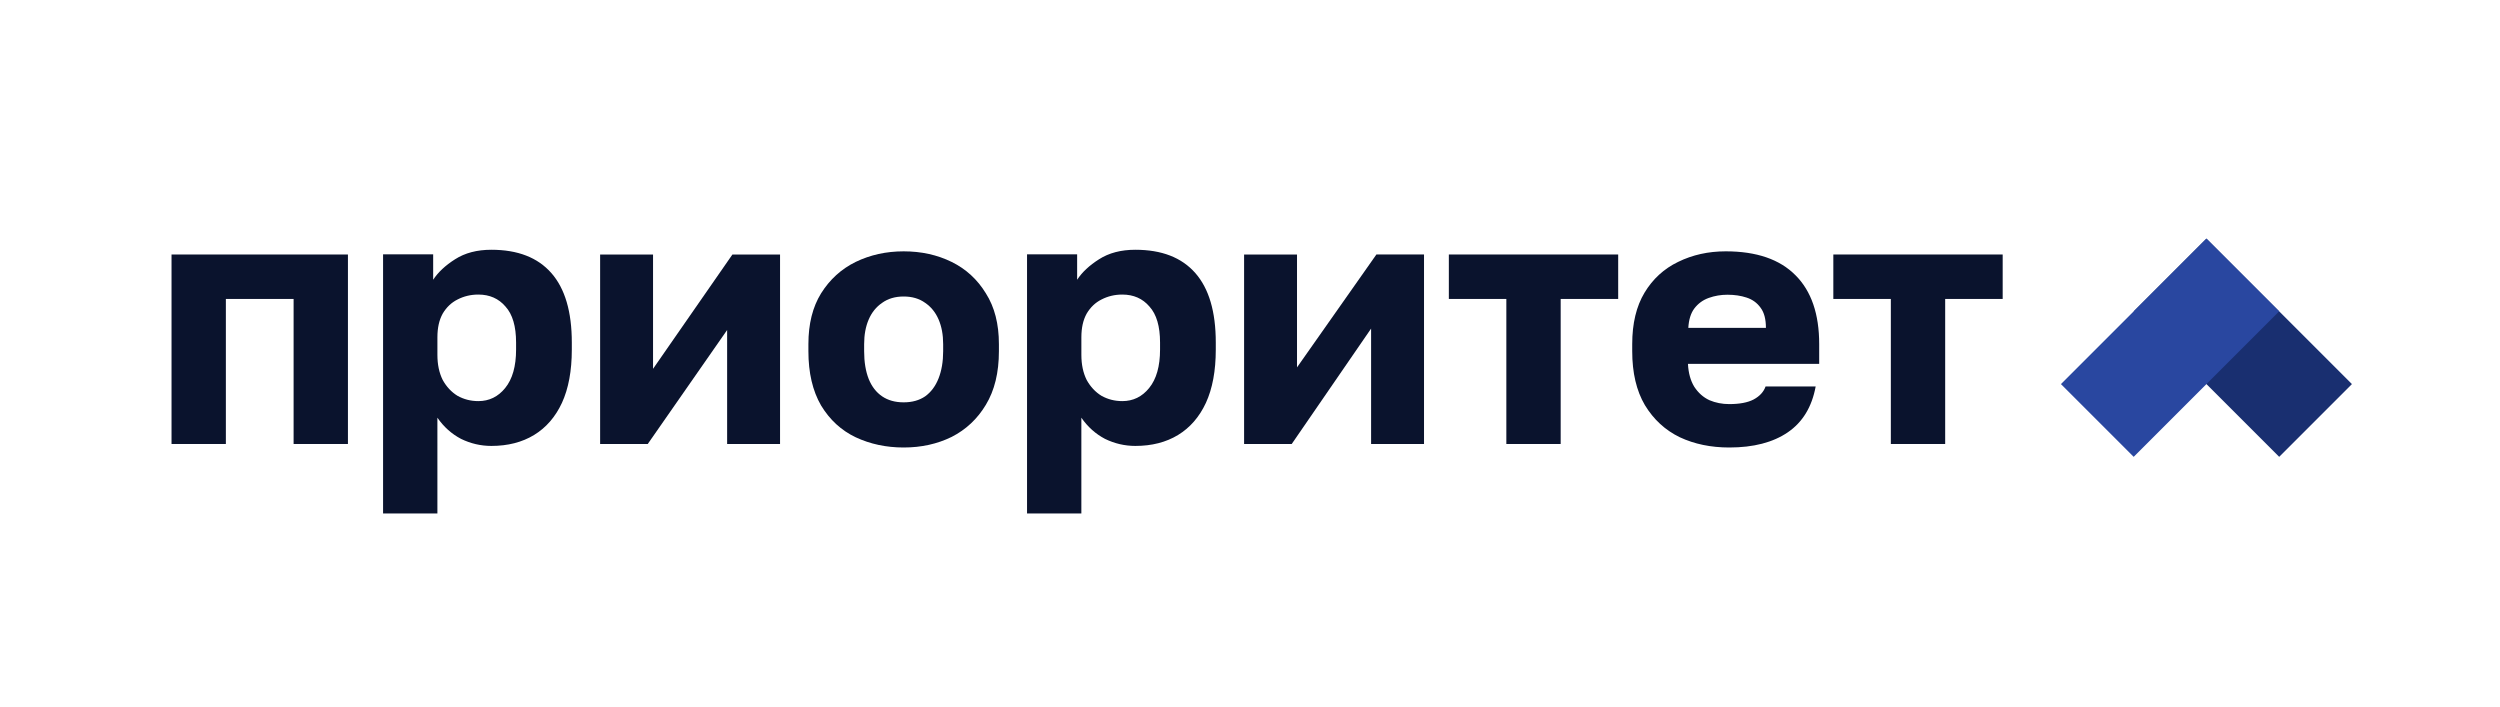 <?xml version="1.0" encoding="utf-8"?>
<!-- Generator: Adobe Illustrator 27.2.0, SVG Export Plug-In . SVG Version: 6.00 Build 0)  -->
<svg version="1.1" id="Слой_1" xmlns="http://www.w3.org/2000/svg" xmlns:xlink="http://www.w3.org/1999/xlink" x="0px" y="0px"
	 viewBox="0 0 460 130" style="enable-background:new 0 0 460 130;" xml:space="preserve">
<style type="text/css">
	.st0{fill:#FFFFFF;}
	.st1{fill:#0A132D;}
	.st2{fill:#192F70;}
	.st3{fill:#2947A0;}
</style>
<rect x="-7.667" y="-7.286" class="st0" width="486.449" height="147.952"/>
<g id="text">
	<path class="st1" d="M347.915,81.694V55.007h-10.582v-8.18h31.159v8.18h-10.58v26.687L347.915,81.694L347.915,81.694z"/>
	<path class="st1" d="M318.179,82.34c-3.375,0-6.405-0.628-9.088-1.883c-2.684-1.298-4.825-3.267-6.427-5.908
		c-1.558-2.64-2.336-5.951-2.336-9.932v-1.298c0-3.809,0.758-6.967,2.272-9.478c1.514-2.51,3.57-4.392,6.167-5.648
		c2.639-1.298,5.561-1.947,8.763-1.947c5.669,0,9.954,1.471,12.852,4.414c2.9,2.9,4.349,7.119,4.349,12.658v3.636h-24.148
		c0.087,1.687,0.476,3.094,1.168,4.219c0.736,1.125,1.666,1.947,2.791,2.467c1.125,0.476,2.336,0.714,3.636,0.714
		c1.905,0,3.397-0.282,4.48-0.844c1.125-0.606,1.86-1.407,2.208-2.402h9.217c-0.692,3.765-2.402,6.578-5.128,8.439
		C326.228,81.409,322.637,82.34,318.179,82.34z M317.854,54.231c-1.211,0-2.359,0.195-3.44,0.585
		c-1.083,0.389-1.969,1.038-2.661,1.947c-0.649,0.865-1.017,2.056-1.104,3.57h14.281c0-1.601-0.325-2.835-0.974-3.7
		c-0.649-0.909-1.514-1.537-2.597-1.883C320.321,54.404,319.153,54.231,317.854,54.231z"/>
	<path class="st1" d="M277.168,81.694V55.007h-10.581v-8.18h31.159v8.18h-10.582v26.687L277.168,81.694L277.168,81.694z"/>
	<path class="st1" d="M228.913,81.694V46.828h9.737V67.6l14.606-20.773h8.763v34.866h-9.737V60.46l-14.606,21.234
		C237.676,81.694,228.913,81.694,228.913,81.694z"/>
	<path class="st1" d="M188.975,94.479V46.8h9.218v4.674c0.909-1.385,2.25-2.64,4.025-3.765c1.818-1.168,4.046-1.753,6.686-1.753
		c4.847,0,8.525,1.428,11.035,4.285c2.511,2.857,3.765,7.119,3.765,12.788v1.298c0,3.895-0.606,7.162-1.818,9.803
		c-1.211,2.597-2.921,4.565-5.128,5.908c-2.208,1.341-4.825,2.012-7.855,2.012c-1.947,0-3.809-0.433-5.583-1.298
		c-1.731-0.909-3.181-2.207-4.349-3.895v17.622C198.973,94.479,188.975,94.479,188.975,94.479z M206.503,73.804
		c1.991,0,3.636-0.801,4.934-2.402c1.341-1.644,2.012-4.003,2.012-7.076v-1.298c0-2.986-0.649-5.193-1.947-6.621
		c-1.255-1.471-2.921-2.207-4.999-2.207c-1.385,0-2.661,0.303-3.83,0.909c-1.125,0.562-2.034,1.428-2.727,2.597
		c-0.649,1.168-0.973,2.618-0.973,4.349v3.246c0,1.774,0.325,3.31,0.973,4.608c0.693,1.255,1.602,2.229,2.727,2.921
		C203.841,73.48,205.117,73.804,206.503,73.804z"/>
	<path class="st1" d="M166.273,82.34c-3.203,0-6.146-0.628-8.829-1.883c-2.639-1.255-4.76-3.203-6.362-5.842
		c-1.558-2.684-2.336-6.015-2.336-9.997V63.32c0-3.722,0.779-6.837,2.336-9.348c1.602-2.554,3.722-4.479,6.362-5.778
		c2.683-1.298,5.626-1.947,8.829-1.947c3.245,0,6.188,0.649,8.828,1.947c2.64,1.298,4.739,3.224,6.297,5.778
		c1.601,2.51,2.402,5.626,2.402,9.348v1.298c0,3.938-0.801,7.227-2.402,9.867c-1.558,2.597-3.657,4.565-6.297,5.908
		C172.461,81.69,169.519,82.34,166.273,82.34z M166.273,74.03c1.558,0,2.878-0.368,3.959-1.104c1.082-0.779,1.904-1.883,2.466-3.31
		s0.844-3.094,0.844-4.999v-1.298c0-1.731-0.281-3.246-0.844-4.544c-0.562-1.298-1.385-2.315-2.466-3.051
		c-1.082-0.779-2.402-1.168-3.959-1.168c-1.558,0-2.878,0.389-3.961,1.168c-1.082,0.736-1.904,1.753-2.466,3.051
		c-0.562,1.298-0.844,2.813-0.844,4.544v1.298c0,1.99,0.281,3.7,0.844,5.129c0.562,1.385,1.385,2.445,2.466,3.181
		C163.395,73.662,164.715,74.03,166.273,74.03z"/>
	<path class="st1" d="M110.423,81.694V46.828h9.737v21.036l14.606-21.036h8.763v34.866h-9.737V60.723l-14.606,20.971H110.423z"/>
	<path class="st1" d="M70.485,94.479V46.8h9.218v4.674c0.909-1.385,2.25-2.64,4.025-3.765c1.817-1.168,4.046-1.753,6.686-1.753
		c4.847,0,8.525,1.428,11.035,4.285c2.511,2.857,3.765,7.119,3.765,12.788v1.298c0,3.895-0.606,7.162-1.817,9.803
		c-1.211,2.597-2.921,4.565-5.128,5.908c-2.208,1.341-4.825,2.012-7.855,2.012c-1.947,0-3.809-0.433-5.583-1.298
		c-1.731-0.909-3.181-2.207-4.349-3.895V94.48h-9.999C70.485,94.48,70.485,94.479,70.485,94.479z M88.013,73.804
		c1.991,0,3.636-0.801,4.934-2.402c1.341-1.644,2.012-4.003,2.012-7.076v-1.298c0-2.986-0.649-5.193-1.947-6.621
		c-1.255-1.471-2.921-2.207-4.999-2.207c-1.385,0-2.661,0.303-3.83,0.909c-1.125,0.562-2.034,1.428-2.727,2.597
		c-0.649,1.168-0.973,2.618-0.973,4.349v3.246c0,1.774,0.325,3.31,0.973,4.608c0.693,1.255,1.602,2.229,2.727,2.921
		C85.351,73.48,86.627,73.804,88.013,73.804z"/>
	<path class="st1" d="M31.562,81.694V46.828H64.02v34.866h-9.997V55.007H41.559v26.687L31.562,81.694L31.562,81.694z"/>
</g>
<g id="symbol">
	<path class="st2" d="M432.755,70.672L419.37,84.058l-26.771-26.771l13.385-13.385L432.755,70.672z"/>
	<path class="st3" d="M419.37,57.287l-26.771,26.771l-13.385-13.385l26.771-26.771L419.37,57.287z"/>
</g>
</svg>
